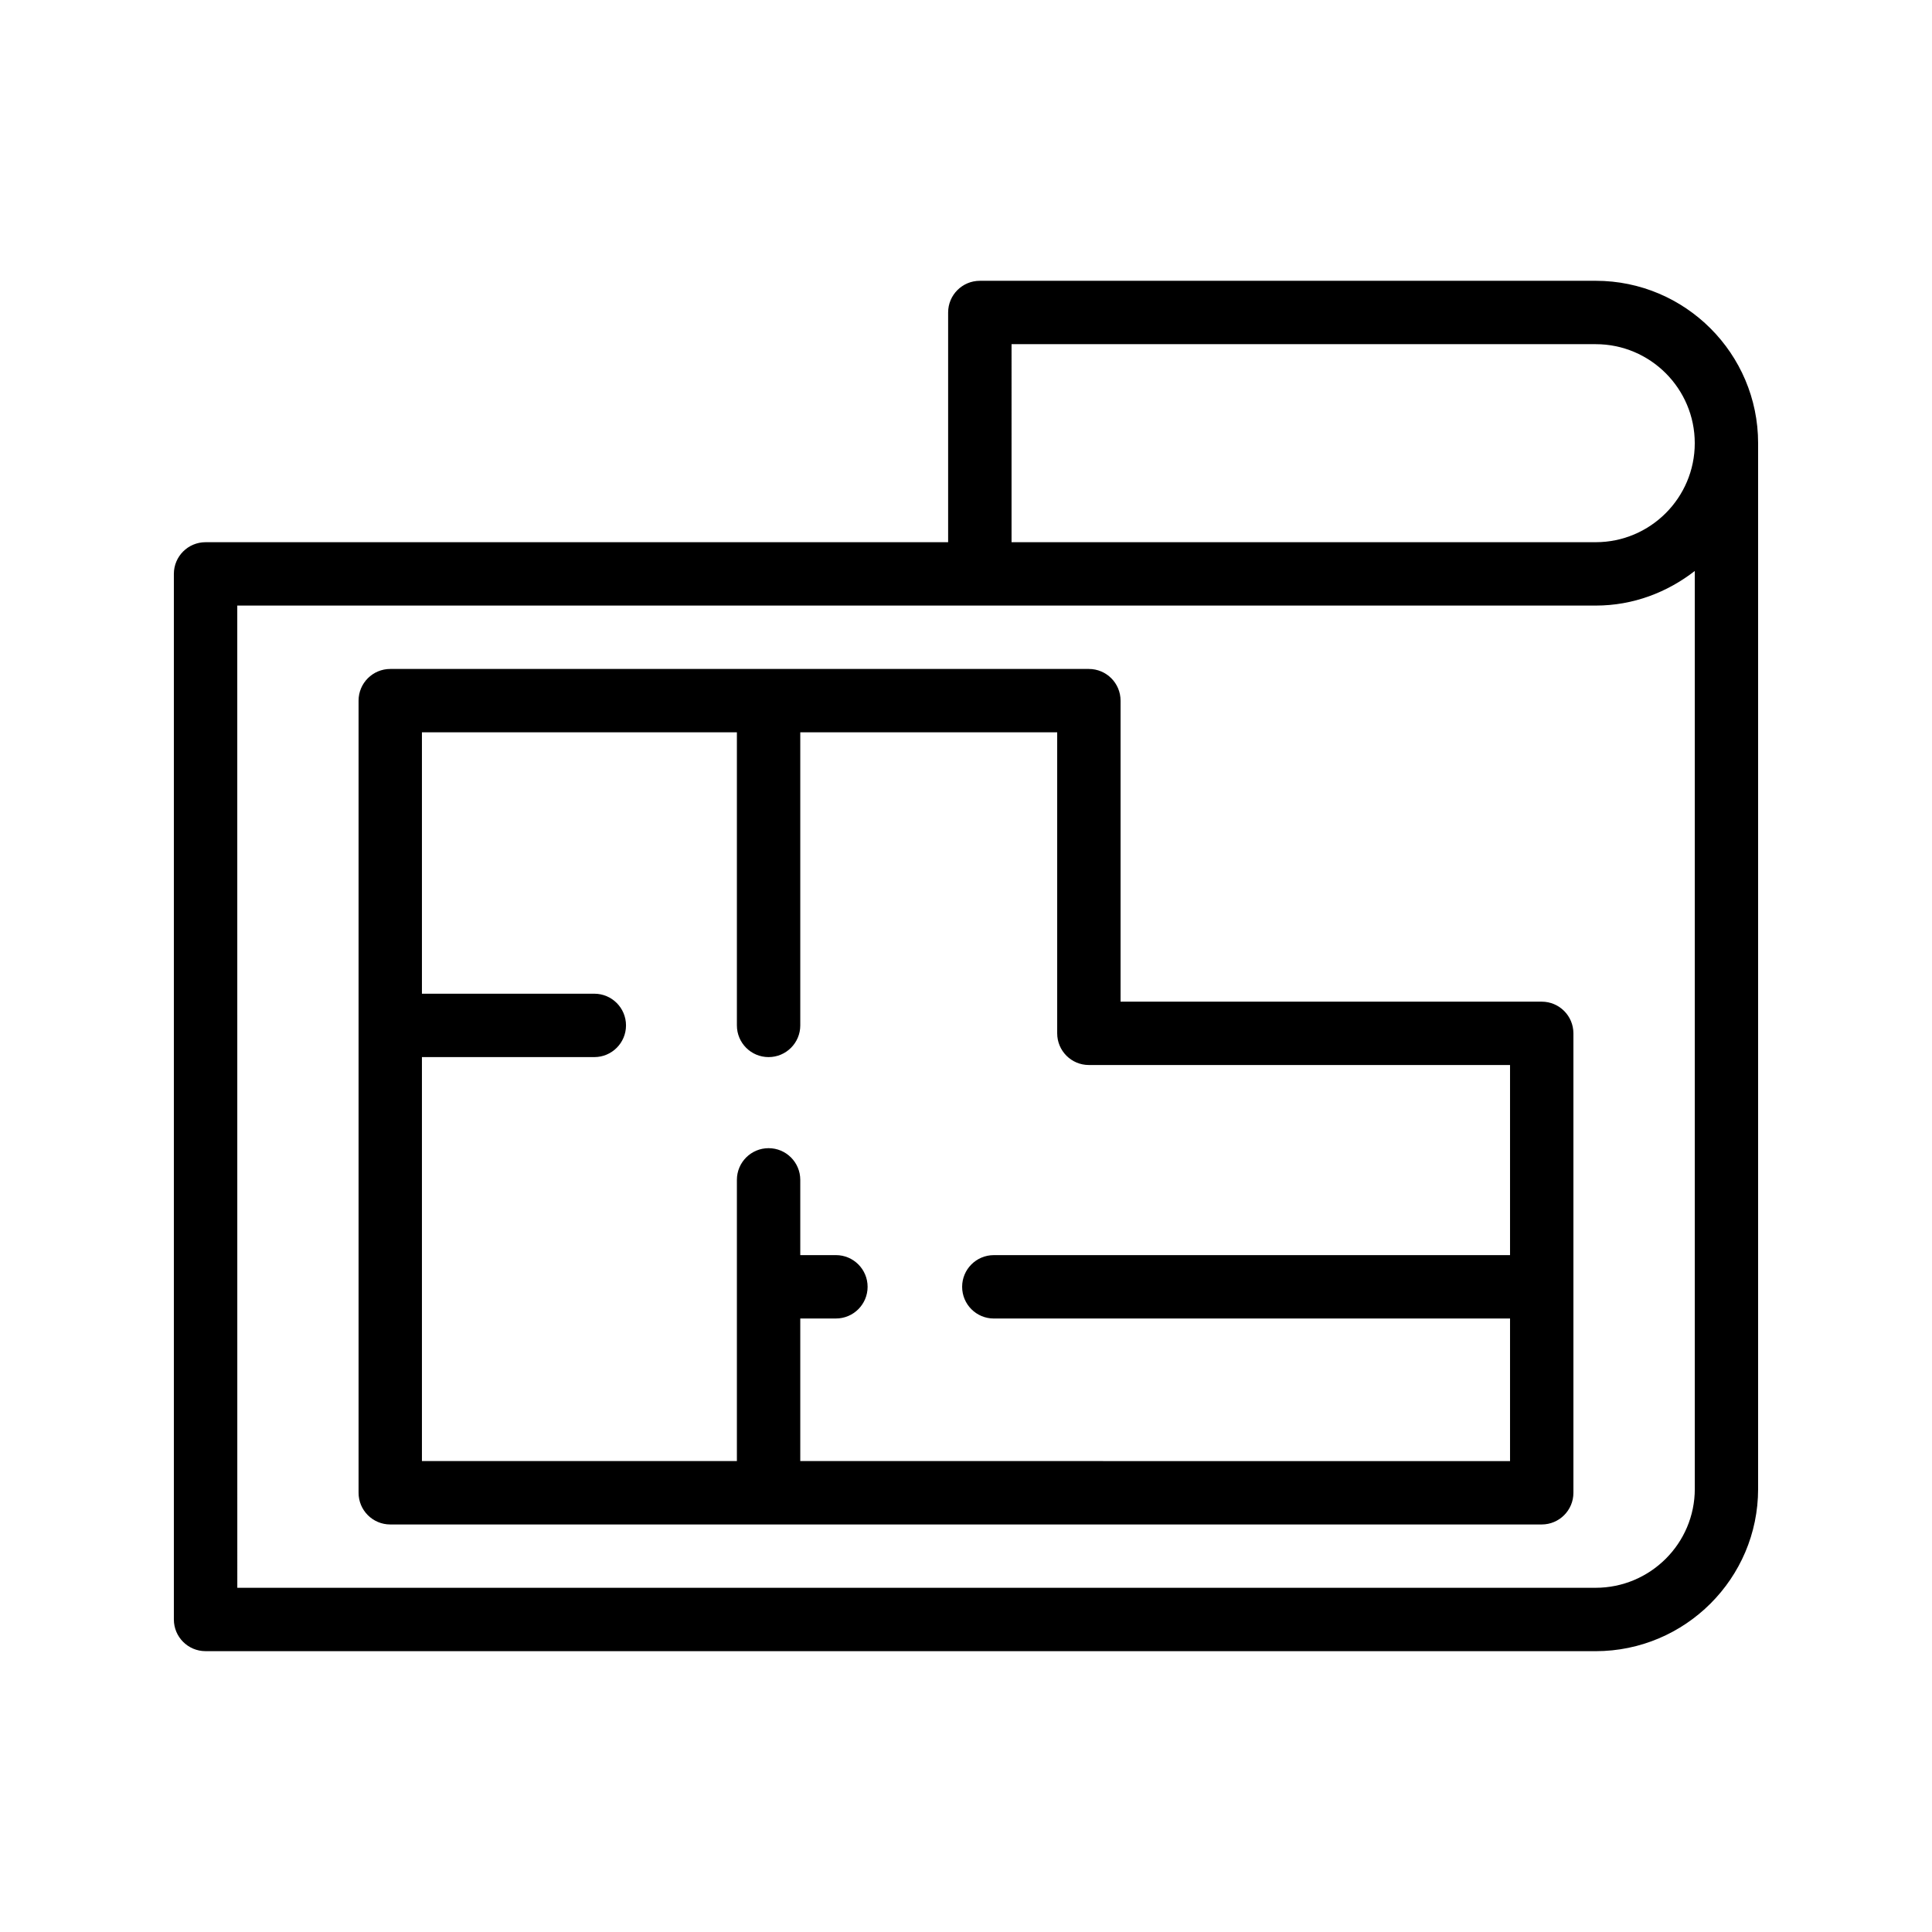 <?xml version="1.0" encoding="UTF-8"?>
<!-- Uploaded to: SVG Repo, www.svgrepo.com, Generator: SVG Repo Mixer Tools -->
<svg fill="#000000" width="800px" height="800px" version="1.1" viewBox="144 144 512 512" xmlns="http://www.w3.org/2000/svg">
 <g>
  <path d="m198.48 581.58h368.36c23.75 0 43.078-19.285 43.078-42.992v-277.14c0-23.73-19.305-43.035-43.035-43.035l-163.22 0.004c-4.641 0-8.398 3.758-8.398 8.398v60.879l-196.79-0.004c-4.641 0-8.398 3.758-8.398 8.398v277.09c0 4.637 3.754 8.395 8.398 8.395zm213.59-346.37h154.82c14.465 0 26.238 11.77 26.238 26.238s-11.773 26.238-26.238 26.238h-0.051l-154.77 0.004zm-205.19 69.273h360.02c9.922 0 18.953-3.512 26.238-9.172v243.27c0 14.445-11.793 26.199-26.289 26.199h-359.96z"/>
  <path d="m552.57 409.45h-111.61v-79.77c0-4.637-3.754-8.398-8.398-8.398h-185.14c-4.641 0-8.398 3.758-8.398 8.398v209.92c0 4.637 3.754 8.398 8.398 8.398h305.15c4.641 0 8.398-3.758 8.398-8.398v-121.75c-0.004-4.641-3.758-8.398-8.402-8.398zm-196.49 121.75v-37.785h9.445c4.641 0 8.398-3.758 8.398-8.398 0-4.637-3.754-8.398-8.398-8.398h-9.445v-19.941c0-4.637-3.754-8.398-8.398-8.398-4.641 0-8.398 3.758-8.398 8.398v74.523h-83.469v-107.06h45.684c4.641 0 8.398-3.758 8.398-8.398 0-4.637-3.754-8.398-8.398-8.398h-45.684v-69.273h83.469v77.672c0 4.637 3.754 8.398 8.398 8.398 4.641 0 8.398-3.758 8.398-8.398v-77.672h68.086v79.77c0 4.637 3.754 8.398 8.398 8.398h111.61v50.383h-136.8c-4.641 0-8.398 3.758-8.398 8.398 0 4.637 3.754 8.398 8.398 8.398h136.8v37.785z"/>
 </g>
</svg>